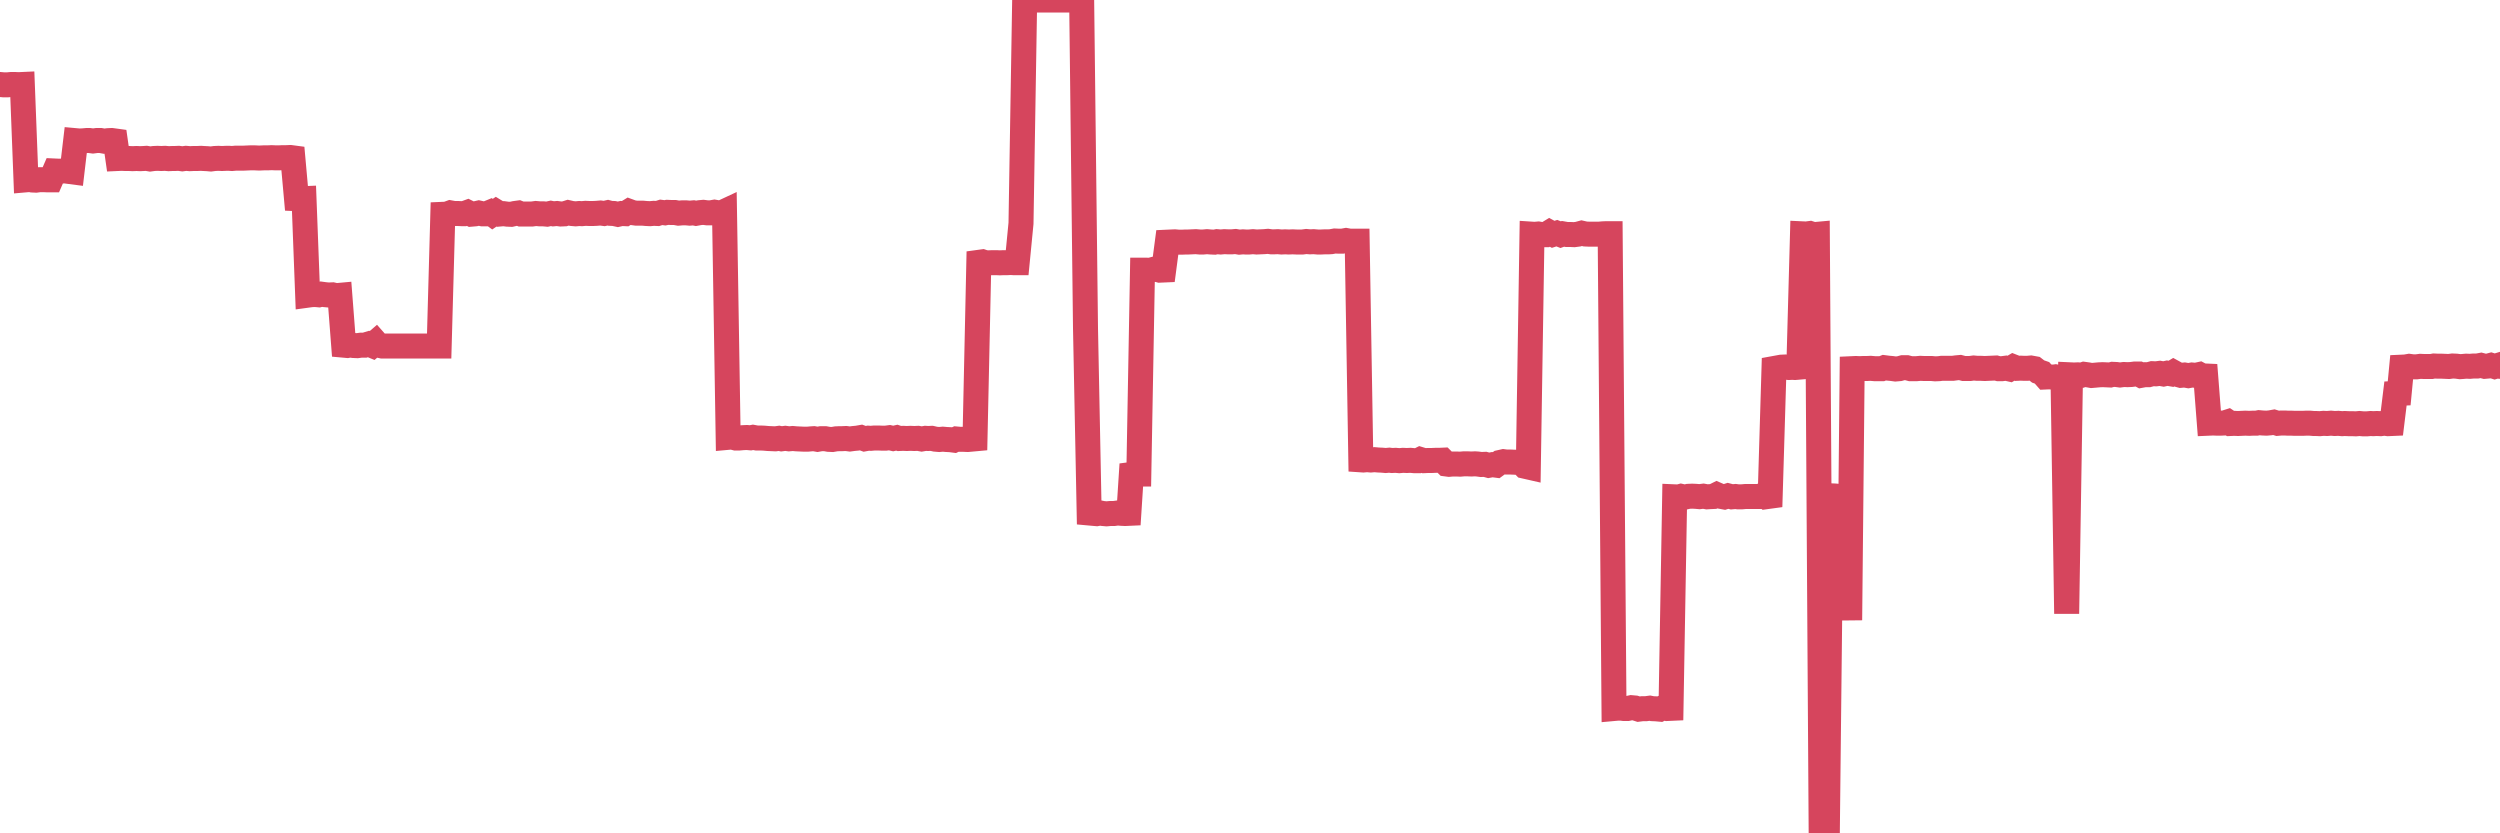 <?xml version="1.0"?><svg width="150px" height="50px" xmlns="http://www.w3.org/2000/svg" xmlns:xlink="http://www.w3.org/1999/xlink"> <polyline fill="none" stroke="#d6455d" stroke-width="1.5px" stroke-linecap="round" stroke-miterlimit="5" points="0.00,5.07 0.22,5.09 0.45,5.09 0.67,5.07 0.89,5.07 1.12,5.08 1.34,5.07 1.56,10.79 1.79,10.77 1.94,10.80 2.16,10.81 2.38,10.78 2.61,10.78 2.83,10.79 3.05,10.79 3.28,10.26 3.50,10.27 3.65,10.27 3.87,10.25 4.09,10.28 4.32,10.31 4.54,8.44 4.76,8.46 4.99,8.45 5.21,8.43 5.36,8.43 5.58,8.46 5.81,8.43 6.03,8.43 6.25,8.47 6.48,8.44 6.70,8.43 6.92,8.46 7.07,9.51 7.29,9.50 7.52,9.51 7.74,9.51 7.96,9.52 8.19,9.51 8.41,9.52 8.63,9.51 8.78,9.50 9.01,9.54 9.23,9.51 9.45,9.50 9.68,9.51 9.90,9.50 10.12,9.52 10.35,9.51 10.49,9.51 10.72,9.50 10.94,9.53 11.16,9.50 11.39,9.52 11.61,9.51 11.83,9.51 12.06,9.50 12.21,9.51 12.43,9.52 12.65,9.54 12.88,9.51 13.10,9.50 13.32,9.51 13.55,9.50 13.77,9.50 13.92,9.51 14.14,9.49 14.37,9.49 14.59,9.49 14.81,9.48 15.04,9.47 15.26,9.47 15.48,9.48 15.63,9.48 15.85,9.47 16.08,9.47 16.30,9.46 16.52,9.47 16.75,9.47 16.97,9.46 17.19,9.46 17.42,9.45 17.57,9.47 17.79,11.92 18.01,11.93 18.24,11.92 18.46,17.71 18.68,17.68 18.91,17.67 19.13,17.69 19.28,17.65 19.50,17.68 19.72,17.70 19.95,17.69 20.17,17.74 20.39,17.72 20.62,20.71 20.84,20.73 20.99,20.70 21.21,20.73 21.44,20.74 21.66,20.71 21.88,20.71 22.11,20.64 22.33,20.73 22.55,20.54 22.70,20.71 22.93,20.76 23.15,20.76 23.37,20.76 23.59,20.76 23.82,20.76 24.04,20.76 24.26,20.76 24.41,20.76 24.64,20.76 24.86,20.76 25.08,20.76 25.31,20.76 25.53,20.76 25.75,20.76 25.98,20.76 26.13,20.76 26.35,20.76 26.57,12.86 26.80,12.85 27.02,12.77 27.24,12.81 27.47,12.81 27.69,12.82 27.84,12.82 28.06,12.74 28.28,12.85 28.51,12.83 28.73,12.78 28.95,12.83 29.18,12.83 29.40,12.74 29.55,12.85 29.77,12.70 30.00,12.84 30.22,12.82 30.44,12.85 30.67,12.86 30.89,12.81 31.11,12.78 31.26,12.84 31.48,12.84 31.71,12.84 31.93,12.84 32.15,12.81 32.38,12.83 32.60,12.83 32.82,12.85 33.05,12.80 33.20,12.83 33.42,12.81 33.64,12.84 33.87,12.83 34.09,12.76 34.31,12.81 34.54,12.83 34.76,12.81 34.91,12.82 35.13,12.80 35.36,12.81 35.58,12.81 35.80,12.80 36.03,12.78 36.25,12.81 36.47,12.76 36.62,12.80 36.84,12.81 37.07,12.86 37.29,12.81 37.51,12.82 37.74,12.68 37.96,12.76 38.18,12.79 38.33,12.79 38.56,12.79 38.78,12.81 39.00,12.82 39.23,12.80 39.45,12.81 39.67,12.74 39.90,12.77 40.04,12.74 40.27,12.75 40.49,12.75 40.71,12.79 40.94,12.77 41.16,12.77 41.38,12.79 41.61,12.77 41.76,12.80 41.98,12.76 42.20,12.74 42.43,12.77 42.65,12.77 42.87,12.73 43.10,12.77 43.32,12.76 43.47,12.69 43.69,26.24 43.91,26.22 44.14,26.28 44.36,26.28 44.58,26.26 44.81,26.25 45.03,26.27 45.18,26.24 45.40,26.28 45.63,26.28 45.85,26.29 46.07,26.31 46.30,26.32 46.52,26.33 46.74,26.30 46.89,26.33 47.12,26.30 47.34,26.33 47.56,26.31 47.79,26.33 48.01,26.34 48.23,26.35 48.46,26.35 48.68,26.33 48.83,26.32 49.05,26.36 49.27,26.32 49.50,26.32 49.72,26.36 49.94,26.37 50.17,26.33 50.39,26.32 50.54,26.32 50.76,26.31 50.99,26.34 51.21,26.31 51.43,26.29 51.66,26.25 51.88,26.33 52.10,26.29 52.25,26.30 52.47,26.28 52.70,26.28 52.92,26.29 53.14,26.29 53.37,26.26 53.59,26.31 53.81,26.26 53.96,26.31 54.19,26.30 54.41,26.31 54.63,26.30 54.86,26.31 55.08,26.30 55.30,26.34 55.53,26.30 55.68,26.31 55.90,26.30 56.12,26.35 56.35,26.37 56.57,26.35 56.79,26.37 57.01,26.38 57.24,26.41 57.39,26.34 57.61,26.36 57.83,26.36 58.06,26.37 58.28,26.35 58.50,26.33 58.73,15.74 58.95,15.71 59.10,15.76 59.32,15.77 59.55,15.76 59.77,15.76 59.99,15.77 60.22,15.76 60.44,15.76 60.66,15.75 60.81,15.76 61.03,15.76 61.26,13.40 61.48,0.00 61.70,0.00 61.93,0.00 62.15,0.00 62.37,0.00 62.52,0.00 62.75,0.00 62.97,0.00 63.19,0.00 63.42,0.00 63.64,0.00 63.86,0.00 64.09,0.00 64.23,0.00 64.46,0.00 64.68,0.01 64.90,0.01 65.13,19.69 65.35,30.78 65.57,30.80 65.80,30.82 66.02,30.78 66.17,30.81 66.39,30.83 66.62,30.81 66.84,30.81 67.06,30.78 67.29,30.80 67.51,30.81 67.73,30.80 67.88,28.47 68.11,28.44 68.33,28.44 68.55,16.21 68.78,16.21 69.00,16.22 69.22,16.16 69.45,16.17 69.59,16.21 69.82,16.20 70.04,14.53 70.26,14.52 70.49,14.51 70.71,14.53 70.93,14.53 71.16,14.52 71.31,14.52 71.53,14.51 71.75,14.50 71.98,14.52 72.20,14.52 72.42,14.50 72.65,14.52 72.87,14.53 73.02,14.50 73.24,14.52 73.46,14.50 73.69,14.51 73.91,14.51 74.13,14.49 74.36,14.53 74.58,14.51 74.73,14.52 74.95,14.52 75.18,14.50 75.40,14.52 75.62,14.51 75.85,14.50 76.07,14.48 76.29,14.51 76.44,14.51 76.67,14.50 76.89,14.52 77.11,14.51 77.33,14.52 77.56,14.51 77.78,14.52 78.00,14.52 78.15,14.52 78.38,14.49 78.60,14.51 78.82,14.50 79.05,14.52 79.27,14.52 79.49,14.51 79.72,14.51 79.87,14.50 80.09,14.46 80.31,14.47 80.54,14.47 80.76,14.43 80.98,14.47 81.21,14.47 81.43,14.47 81.65,27.59 81.80,27.60 82.02,27.58 82.25,27.60 82.47,27.58 82.69,27.60 82.92,27.61 83.14,27.63 83.36,27.61 83.51,27.63 83.74,27.62 83.96,27.64 84.18,27.62 84.41,27.63 84.63,27.62 84.85,27.64 85.08,27.64 85.22,27.57 85.45,27.64 85.67,27.63 85.89,27.63 86.12,27.62 86.34,27.62 86.56,27.61 86.79,27.84 86.94,27.86 87.16,27.84 87.38,27.84 87.61,27.85 87.83,27.83 88.05,27.83 88.28,27.84 88.50,27.83 88.65,27.84 88.87,27.87 89.10,27.86 89.32,27.92 89.54,27.88 89.77,27.91 89.99,27.75 90.21,27.70 90.36,27.72 90.58,27.72 90.81,27.73 91.03,27.74 91.25,27.73 91.48,27.97 91.70,28.02 91.92,14.05 92.07,14.06 92.30,14.04 92.52,14.08 92.74,14.08 92.97,13.94 93.19,14.06 93.41,13.99 93.64,14.08 93.78,14.03 94.01,14.07 94.23,14.07 94.45,14.08 94.68,14.05 94.90,13.99 95.12,14.04 95.35,14.05 95.50,14.05 95.72,14.05 95.94,14.05 96.17,14.03 96.39,14.02 96.61,14.02 96.84,42.51 97.06,42.49 97.28,42.49 97.43,42.51 97.65,42.51 97.88,42.46 98.10,42.48 98.32,42.55 98.55,42.52 98.77,42.52 98.99,42.49 99.14,42.52 99.37,42.53 99.59,42.55 99.81,42.44 100.04,42.51 100.26,42.50 100.48,29.81 100.71,29.82 100.86,29.78 101.08,29.83 101.30,29.78 101.53,29.77 101.75,29.78 101.97,29.80 102.20,29.77 102.42,29.81 102.57,29.80 102.79,29.79 103.01,29.68 103.24,29.78 103.46,29.82 103.68,29.75 103.91,29.81 104.13,29.79 104.28,29.81 104.50,29.81 104.73,29.79 104.95,29.79 105.17,29.79 105.40,29.79 105.62,29.79 105.84,29.67 105.99,29.80 106.21,29.77 106.44,22.11 106.66,22.07 106.88,22.03 107.11,22.02 107.33,22.05 107.55,22.04 107.70,22.05 107.93,22.03 108.15,14.03 108.37,14.04 108.60,14.01 108.82,14.08 109.04,14.06 109.27,50.00 109.42,49.94 109.64,49.95 109.86,29.75 110.09,29.76 110.31,29.78 110.53,29.80 110.75,29.79 110.98,37.21 111.13,22.12 111.35,22.11 111.57,22.12 111.80,22.11 112.02,22.11 112.24,22.10 112.47,22.12 112.69,22.12 112.91,22.12 113.06,22.06 113.29,22.09 113.51,22.11 113.73,22.14 113.96,22.12 114.18,22.06 114.40,22.06 114.63,22.12 114.77,22.12 115.00,22.12 115.22,22.10 115.44,22.11 115.67,22.11 115.89,22.11 116.11,22.13 116.34,22.12 116.49,22.10 116.71,22.10 116.93,22.10 117.16,22.10 117.38,22.07 117.60,22.05 117.83,22.11 118.05,22.11 118.20,22.11 118.42,22.08 118.64,22.10 118.87,22.10 119.09,22.11 119.31,22.10 119.54,22.09 119.76,22.08 119.91,22.12 120.13,22.12 120.36,22.09 120.58,22.14 120.80,22.01 121.03,22.10 121.25,22.09 121.47,22.10 121.62,22.10 121.85,22.08 122.07,22.12 122.29,22.29 122.52,22.37 122.74,22.62 122.96,22.61 123.19,22.63 123.33,22.61 123.56,22.66 123.78,22.63 124.00,36.82 124.23,22.49 124.45,22.50 124.67,22.49 124.90,22.51 125.05,22.46 125.27,22.49 125.49,22.53 125.72,22.51 125.94,22.49 126.16,22.48 126.39,22.49 126.61,22.50 126.76,22.46 126.98,22.47 127.20,22.50 127.43,22.47 127.65,22.48 127.87,22.47 128.10,22.44 128.32,22.44 128.47,22.52 128.69,22.48 128.92,22.48 129.14,22.42 129.36,22.43 129.59,22.40 129.81,22.44 130.03,22.39 130.26,22.43 130.41,22.34 130.63,22.46 130.85,22.52 131.07,22.50 131.30,22.54 131.52,22.50 131.74,22.52 131.97,22.47 132.12,22.55 132.34,22.56 132.56,25.39 132.79,25.38 133.01,25.39 133.23,25.39 133.46,25.38 133.68,25.31 133.83,25.41 134.05,25.40 134.28,25.41 134.50,25.40 134.72,25.39 134.95,25.40 135.17,25.39 135.39,25.39 135.54,25.36 135.76,25.38 135.99,25.39 136.21,25.37 136.43,25.33 136.66,25.40 136.88,25.38 137.10,25.38 137.25,25.39 137.48,25.39 137.70,25.40 137.92,25.40 138.15,25.40 138.37,25.39 138.59,25.39 138.82,25.41 138.96,25.41 139.19,25.42 139.41,25.40 139.63,25.41 139.86,25.39 140.08,25.41 140.30,25.40 140.53,25.42 140.68,25.41 140.90,25.42 141.12,25.42 141.35,25.43 141.57,25.41 141.79,25.43 142.02,25.43 142.24,25.41 142.39,25.42 142.61,25.41 142.84,25.42 143.06,25.39 143.28,25.42 143.51,25.41 143.73,23.61 143.95,23.60 144.10,22.03 144.32,22.02 144.55,21.98 144.77,22.01 144.99,22.01 145.22,21.98 145.44,21.99 145.66,21.99 145.89,21.99 146.04,21.96 146.26,21.97 146.48,21.97 146.71,21.98 146.93,21.99 147.15,21.96 147.38,21.97 147.60,22.00 147.75,21.99 147.97,21.97 148.19,21.98 148.42,21.96 148.64,21.96 148.86,21.92 149.09,21.98 149.31,21.96 149.46,21.92 149.68,21.99 149.91,21.92 150.00,21.98 "/></svg>